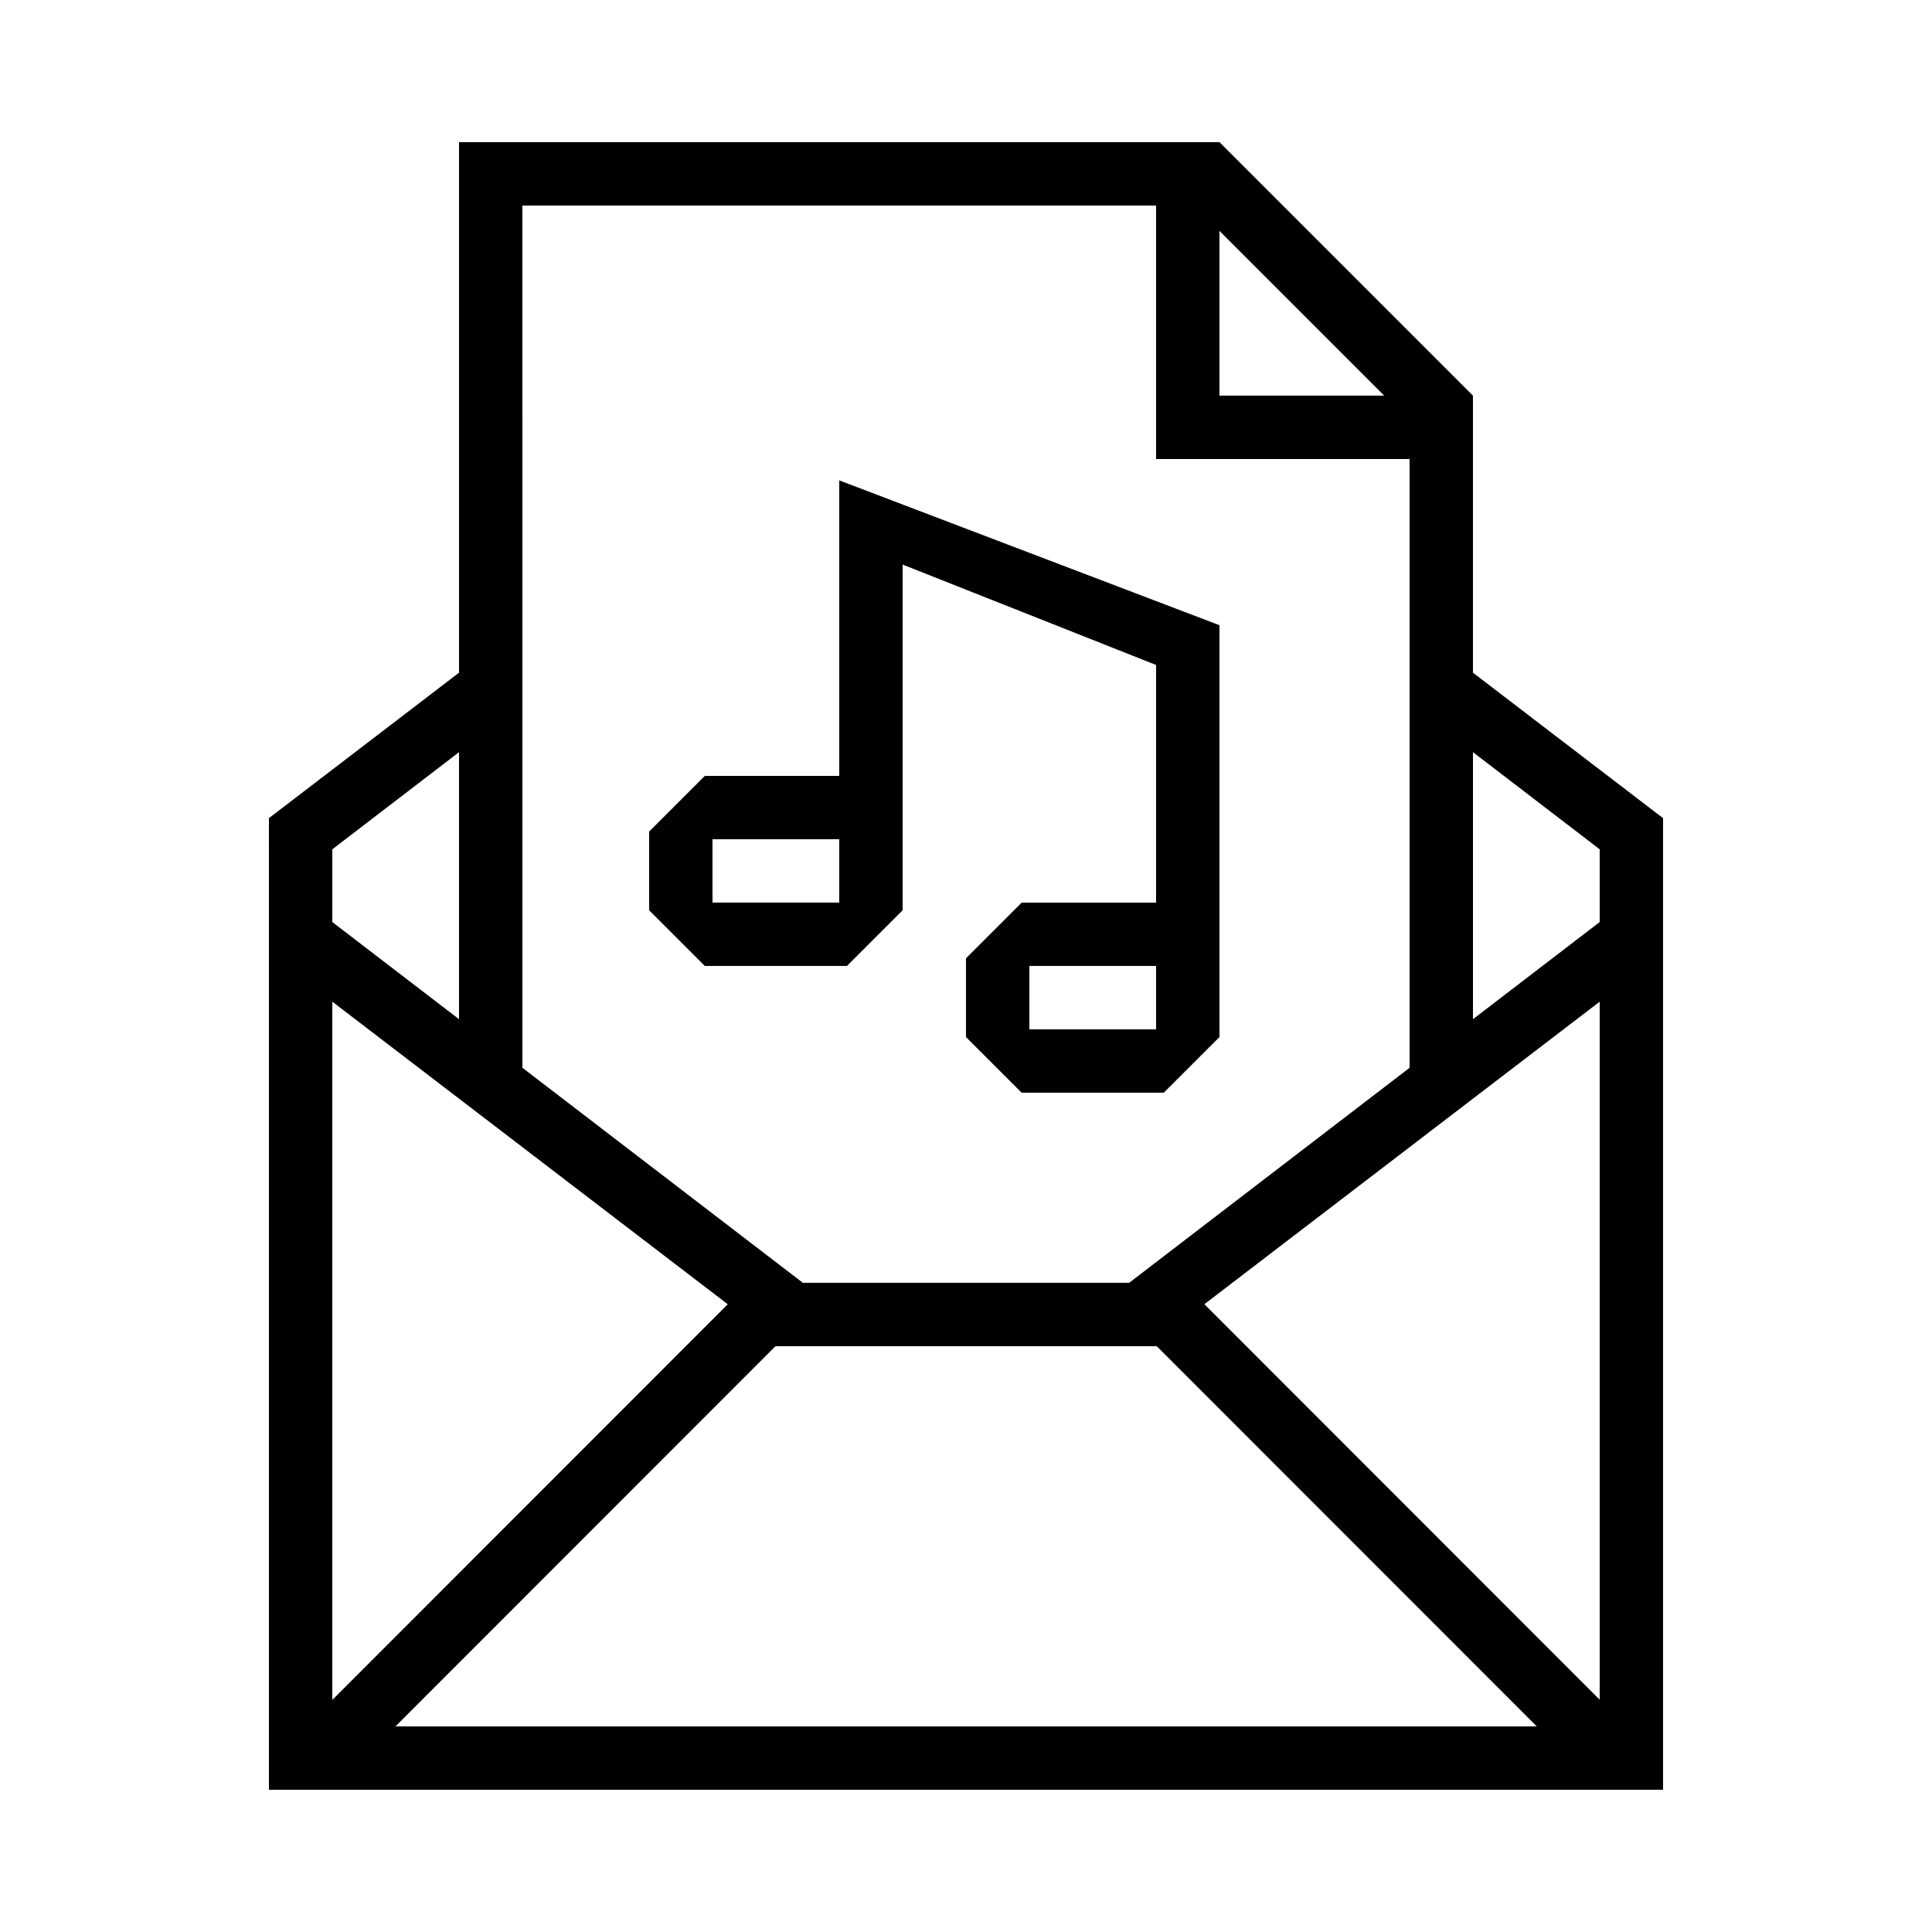 <?xml version="1.0" encoding="UTF-8"?>
<!-- Uploaded to: SVG Repo, www.svgrepo.com, Generator: SVG Repo Mixer Tools -->
<svg fill="#000000" width="800px" height="800px" version="1.1" viewBox="144 144 512 512" xmlns="http://www.w3.org/2000/svg">
 <path d="m383.2 369.59v-75.973l67.176 26.609v62.984h-35.625l-14.754 14.754v20.863l14.754 14.754h37.664l14.754-14.754v-109.14l-100.76-38.383v78.312h-35.625l-14.754 14.754v20.867l14.754 14.754h37.668l14.75-14.754zm-167.93 4.59v244.13h369.46v-257.49l-50.383-38.551v-73.418l-67.176-67.176h-201.52v140.59l-50.379 38.551zm16.793-5.102v19.273l33.586 25.75v-70.773zm335.87 0v19.273l-33.586 25.75v-70.773zm-285.49 57.898 74.328 56.984h86.457l74.328-56.984v-161.33h-67.176v-67.172h-167.94zm285.49-17.52v184.99l-104.76-104.82zm-16.672 192.06h-302.46l100.71-100.76h101.04zm-319.2-7.016v-185.05l104.8 80.195zm278.77-345.65h-43.664v-43.664zm-94.043 151.14h33.586v16.793h-33.586zm-83.969-33.59h33.586v16.793h-33.586z" fill-rule="evenodd"/>
</svg>
